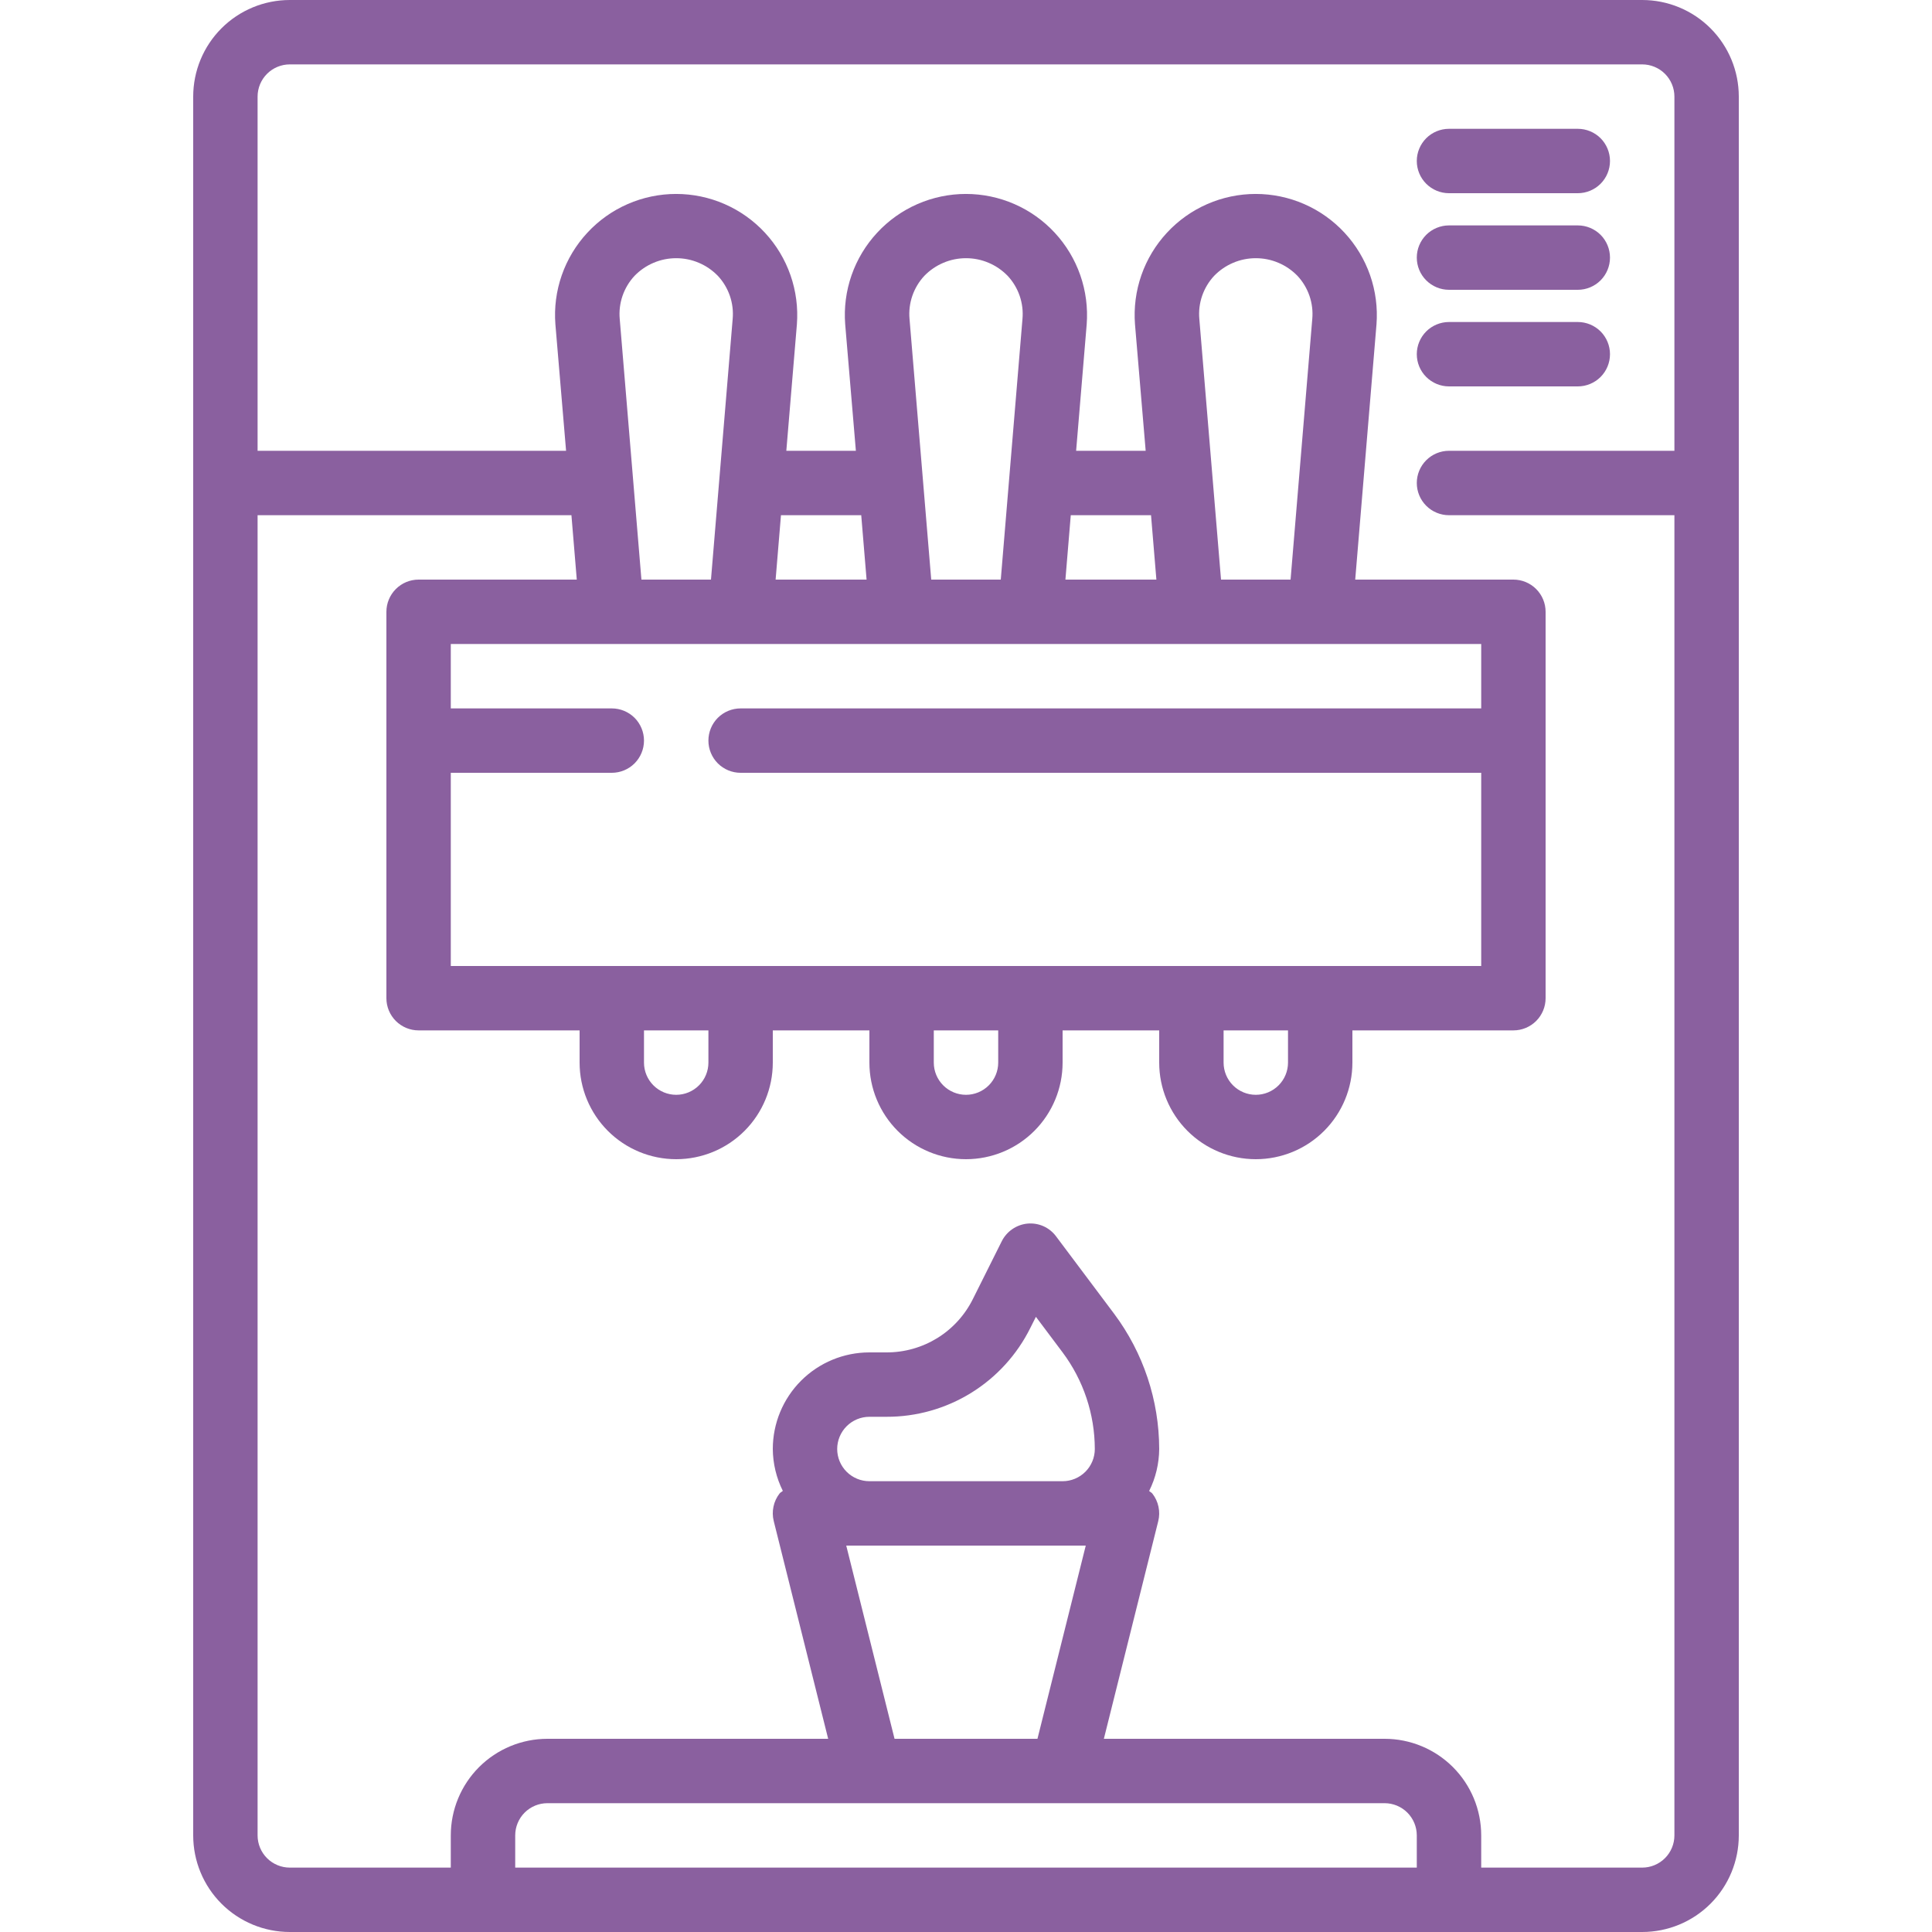 <svg xmlns="http://www.w3.org/2000/svg" width="70" height="70" viewBox="0 0 70 70" fill="none"><path d="M59.5 0H10.5C9.572 0 8.681 0.369 8.025 1.025C7.369 1.681 7 2.572 7 3.5V66.5C7 67.428 7.369 68.319 8.025 68.975C8.681 69.631 9.572 70 10.5 70H59.5C60.428 70 61.319 69.631 61.975 68.975C62.631 68.319 63 67.428 63 66.5V3.5C63 2.572 62.631 1.681 61.975 1.025C61.319 0.369 60.428 0 59.5 0ZM18.667 67.667V66.5C18.667 66.191 18.79 65.894 19.008 65.675C19.227 65.456 19.524 65.333 19.833 65.333H50.167C50.476 65.333 50.773 65.456 50.992 65.675C51.21 65.894 51.333 66.191 51.333 66.5V67.667H18.667ZM30.661 56H39.339L37.589 63H32.411L30.661 56ZM30.333 52.5C30.333 52.191 30.456 51.894 30.675 51.675C30.894 51.456 31.191 51.333 31.5 51.333H32.116C33.2 51.337 34.264 51.037 35.186 50.467C36.108 49.897 36.852 49.08 37.333 48.109L37.533 47.711L38.5 49C39.256 50.011 39.665 51.238 39.667 52.5C39.667 52.809 39.544 53.106 39.325 53.325C39.106 53.544 38.809 53.667 38.5 53.667H31.5C31.191 53.667 30.894 53.544 30.675 53.325C30.456 53.106 30.333 52.809 30.333 52.5ZM60.667 66.5C60.667 66.809 60.544 67.106 60.325 67.325C60.106 67.544 59.809 67.667 59.5 67.667H53.667V66.5C53.667 65.572 53.298 64.681 52.642 64.025C51.985 63.369 51.095 63 50.167 63H39.995L41.965 55.116C42.008 54.944 42.011 54.764 41.974 54.591C41.937 54.418 41.862 54.255 41.753 54.116C41.721 54.075 41.673 54.057 41.636 54.021C41.872 53.549 41.996 53.028 42 52.5C41.997 50.733 41.424 49.015 40.367 47.6L38.267 44.8C38.149 44.639 37.991 44.511 37.809 44.429C37.627 44.348 37.427 44.315 37.228 44.333C37.031 44.352 36.842 44.421 36.679 44.533C36.516 44.645 36.383 44.797 36.295 44.974L35.252 47.061C34.963 47.645 34.516 48.137 33.962 48.48C33.407 48.822 32.768 49.003 32.116 49H31.5C30.572 49 29.681 49.369 29.025 50.025C28.369 50.681 28 51.572 28 52.5C28.004 53.027 28.128 53.545 28.363 54.017C28.327 54.053 28.279 54.07 28.246 54.111C28.137 54.251 28.061 54.413 28.025 54.587C27.988 54.76 27.991 54.939 28.034 55.111L30.006 63H19.833C18.905 63 18.015 63.369 17.358 64.025C16.702 64.681 16.333 65.572 16.333 66.5V67.667H10.5C10.191 67.667 9.894 67.544 9.675 67.325C9.456 67.106 9.333 66.809 9.333 66.5V18.667H20.704L20.898 21H15.167C14.857 21 14.56 21.123 14.342 21.342C14.123 21.561 14 21.857 14 22.167V36.167C14 36.476 14.123 36.773 14.342 36.992C14.56 37.21 14.857 37.333 15.167 37.333H21V38.5C21 39.428 21.369 40.319 22.025 40.975C22.681 41.631 23.572 42 24.5 42C25.428 42 26.319 41.631 26.975 40.975C27.631 40.319 28 39.428 28 38.5V37.333H31.5V38.5C31.5 39.428 31.869 40.319 32.525 40.975C33.181 41.631 34.072 42 35 42C35.928 42 36.819 41.631 37.475 40.975C38.131 40.319 38.5 39.428 38.5 38.5V37.333H42V38.5C42 39.428 42.369 40.319 43.025 40.975C43.681 41.631 44.572 42 45.5 42C46.428 42 47.319 41.631 47.975 40.975C48.631 40.319 49 39.428 49 38.5V37.333H54.833C55.143 37.333 55.44 37.21 55.658 36.992C55.877 36.773 56 36.476 56 36.167V22.167C56 21.857 55.877 21.561 55.658 21.342C55.44 21.123 55.143 21 54.833 21H49.102L49.873 11.751C49.919 11.148 49.84 10.542 49.641 9.971C49.442 9.401 49.127 8.877 48.717 8.434C48.306 7.99 47.808 7.636 47.254 7.394C46.7 7.152 46.102 7.027 45.498 7.027C44.893 7.027 44.295 7.152 43.741 7.394C43.187 7.636 42.689 7.99 42.279 8.434C41.868 8.877 41.553 9.401 41.354 9.971C41.155 10.542 41.077 11.148 41.123 11.751L41.51 16.333H38.99L39.373 11.751C39.419 11.148 39.34 10.542 39.141 9.971C38.942 9.401 38.627 8.877 38.217 8.434C37.806 7.99 37.308 7.636 36.754 7.394C36.2 7.152 35.602 7.027 34.998 7.027C34.393 7.027 33.795 7.152 33.241 7.394C32.687 7.636 32.189 7.99 31.779 8.434C31.368 8.877 31.053 9.401 30.854 9.971C30.655 10.542 30.576 11.148 30.623 11.751L31.01 16.333H28.49L28.873 11.751C28.919 11.148 28.84 10.542 28.641 9.971C28.442 9.401 28.128 8.877 27.717 8.434C27.306 7.99 26.808 7.636 26.254 7.394C25.7 7.152 25.102 7.027 24.498 7.027C23.893 7.027 23.295 7.152 22.741 7.394C22.187 7.636 21.689 7.99 21.279 8.434C20.868 8.877 20.553 9.401 20.354 9.971C20.155 10.542 20.076 11.148 20.123 11.751L20.51 16.333H9.333V3.5C9.333 3.191 9.456 2.894 9.675 2.675C9.894 2.456 10.191 2.333 10.5 2.333H59.5C59.809 2.333 60.106 2.456 60.325 2.675C60.544 2.894 60.667 3.191 60.667 3.5V16.333H52.5C52.191 16.333 51.894 16.456 51.675 16.675C51.456 16.894 51.333 17.191 51.333 17.5C51.333 17.809 51.456 18.106 51.675 18.325C51.894 18.544 52.191 18.667 52.5 18.667H60.667V66.5ZM22.454 11.557C22.428 11.274 22.463 10.989 22.555 10.72C22.648 10.451 22.795 10.204 22.989 9.996C23.185 9.793 23.42 9.632 23.679 9.522C23.939 9.411 24.218 9.355 24.5 9.355C24.782 9.355 25.061 9.411 25.321 9.522C25.58 9.632 25.815 9.793 26.011 9.996C26.205 10.204 26.352 10.451 26.445 10.72C26.537 10.989 26.572 11.274 26.546 11.557L25.76 21H23.24L22.454 11.557ZM53.667 25.667H26.833C26.524 25.667 26.227 25.79 26.008 26.008C25.79 26.227 25.667 26.524 25.667 26.833C25.667 27.143 25.79 27.439 26.008 27.658C26.227 27.877 26.524 28 26.833 28H53.667V35H16.333V28H22.167C22.476 28 22.773 27.877 22.992 27.658C23.21 27.439 23.333 27.143 23.333 26.833C23.333 26.524 23.21 26.227 22.992 26.008C22.773 25.79 22.476 25.667 22.167 25.667H16.333V23.333H53.667V25.667ZM44.333 37.333H46.667V38.5C46.667 38.809 46.544 39.106 46.325 39.325C46.106 39.544 45.809 39.667 45.5 39.667C45.191 39.667 44.894 39.544 44.675 39.325C44.456 39.106 44.333 38.809 44.333 38.5V37.333ZM33.833 37.333H36.167V38.5C36.167 38.809 36.044 39.106 35.825 39.325C35.606 39.544 35.309 39.667 35 39.667C34.691 39.667 34.394 39.544 34.175 39.325C33.956 39.106 33.833 38.809 33.833 38.5V37.333ZM23.333 37.333H25.667V38.5C25.667 38.809 25.544 39.106 25.325 39.325C25.106 39.544 24.809 39.667 24.5 39.667C24.191 39.667 23.894 39.544 23.675 39.325C23.456 39.106 23.333 38.809 23.333 38.5V37.333ZM46.76 21H44.24L43.454 11.557C43.428 11.274 43.463 10.989 43.555 10.72C43.648 10.451 43.795 10.204 43.989 9.996C44.185 9.793 44.42 9.632 44.679 9.522C44.939 9.411 45.218 9.355 45.5 9.355C45.782 9.355 46.061 9.411 46.321 9.522C46.58 9.632 46.815 9.793 47.011 9.996C47.205 10.204 47.352 10.451 47.445 10.72C47.537 10.989 47.572 11.274 47.546 11.557L46.76 21ZM41.898 21H38.602L38.796 18.667H41.704L41.898 21ZM36.26 21H33.74L32.954 11.557C32.928 11.274 32.963 10.989 33.055 10.72C33.148 10.451 33.295 10.204 33.489 9.996C33.685 9.793 33.92 9.632 34.179 9.522C34.439 9.411 34.718 9.355 35 9.355C35.282 9.355 35.561 9.411 35.821 9.522C36.08 9.632 36.315 9.793 36.511 9.996C36.705 10.204 36.852 10.451 36.945 10.72C37.037 10.989 37.072 11.274 37.046 11.557L36.26 21ZM31.398 21H28.102L28.296 18.667H31.204L31.398 21Z" fill="#8A609F"></path><path d="M52.5 7H57.167C57.476 7 57.773 6.877 57.992 6.658C58.21 6.439 58.333 6.143 58.333 5.833C58.333 5.524 58.21 5.227 57.992 5.008C57.773 4.79 57.476 4.667 57.167 4.667H52.5C52.191 4.667 51.894 4.79 51.675 5.008C51.456 5.227 51.333 5.524 51.333 5.833C51.333 6.143 51.456 6.439 51.675 6.658C51.894 6.877 52.191 7 52.5 7Z" fill="#8A609F"></path><path d="M52.5 10.5H57.167C57.476 10.5 57.773 10.377 57.992 10.158C58.21 9.94 58.333 9.643 58.333 9.333C58.333 9.024 58.21 8.727 57.992 8.508C57.773 8.29 57.476 8.167 57.167 8.167H52.5C52.191 8.167 51.894 8.29 51.675 8.508C51.456 8.727 51.333 9.024 51.333 9.333C51.333 9.643 51.456 9.94 51.675 10.158C51.894 10.377 52.191 10.5 52.5 10.5Z" fill="#8A609F"></path><path d="M52.5 14H57.167C57.476 14 57.773 13.877 57.992 13.658C58.21 13.44 58.333 13.143 58.333 12.833C58.333 12.524 58.21 12.227 57.992 12.008C57.773 11.79 57.476 11.667 57.167 11.667H52.5C52.191 11.667 51.894 11.79 51.675 12.008C51.456 12.227 51.333 12.524 51.333 12.833C51.333 13.143 51.456 13.44 51.675 13.658C51.894 13.877 52.191 14 52.5 14Z" fill="#8A609F"></path></svg>